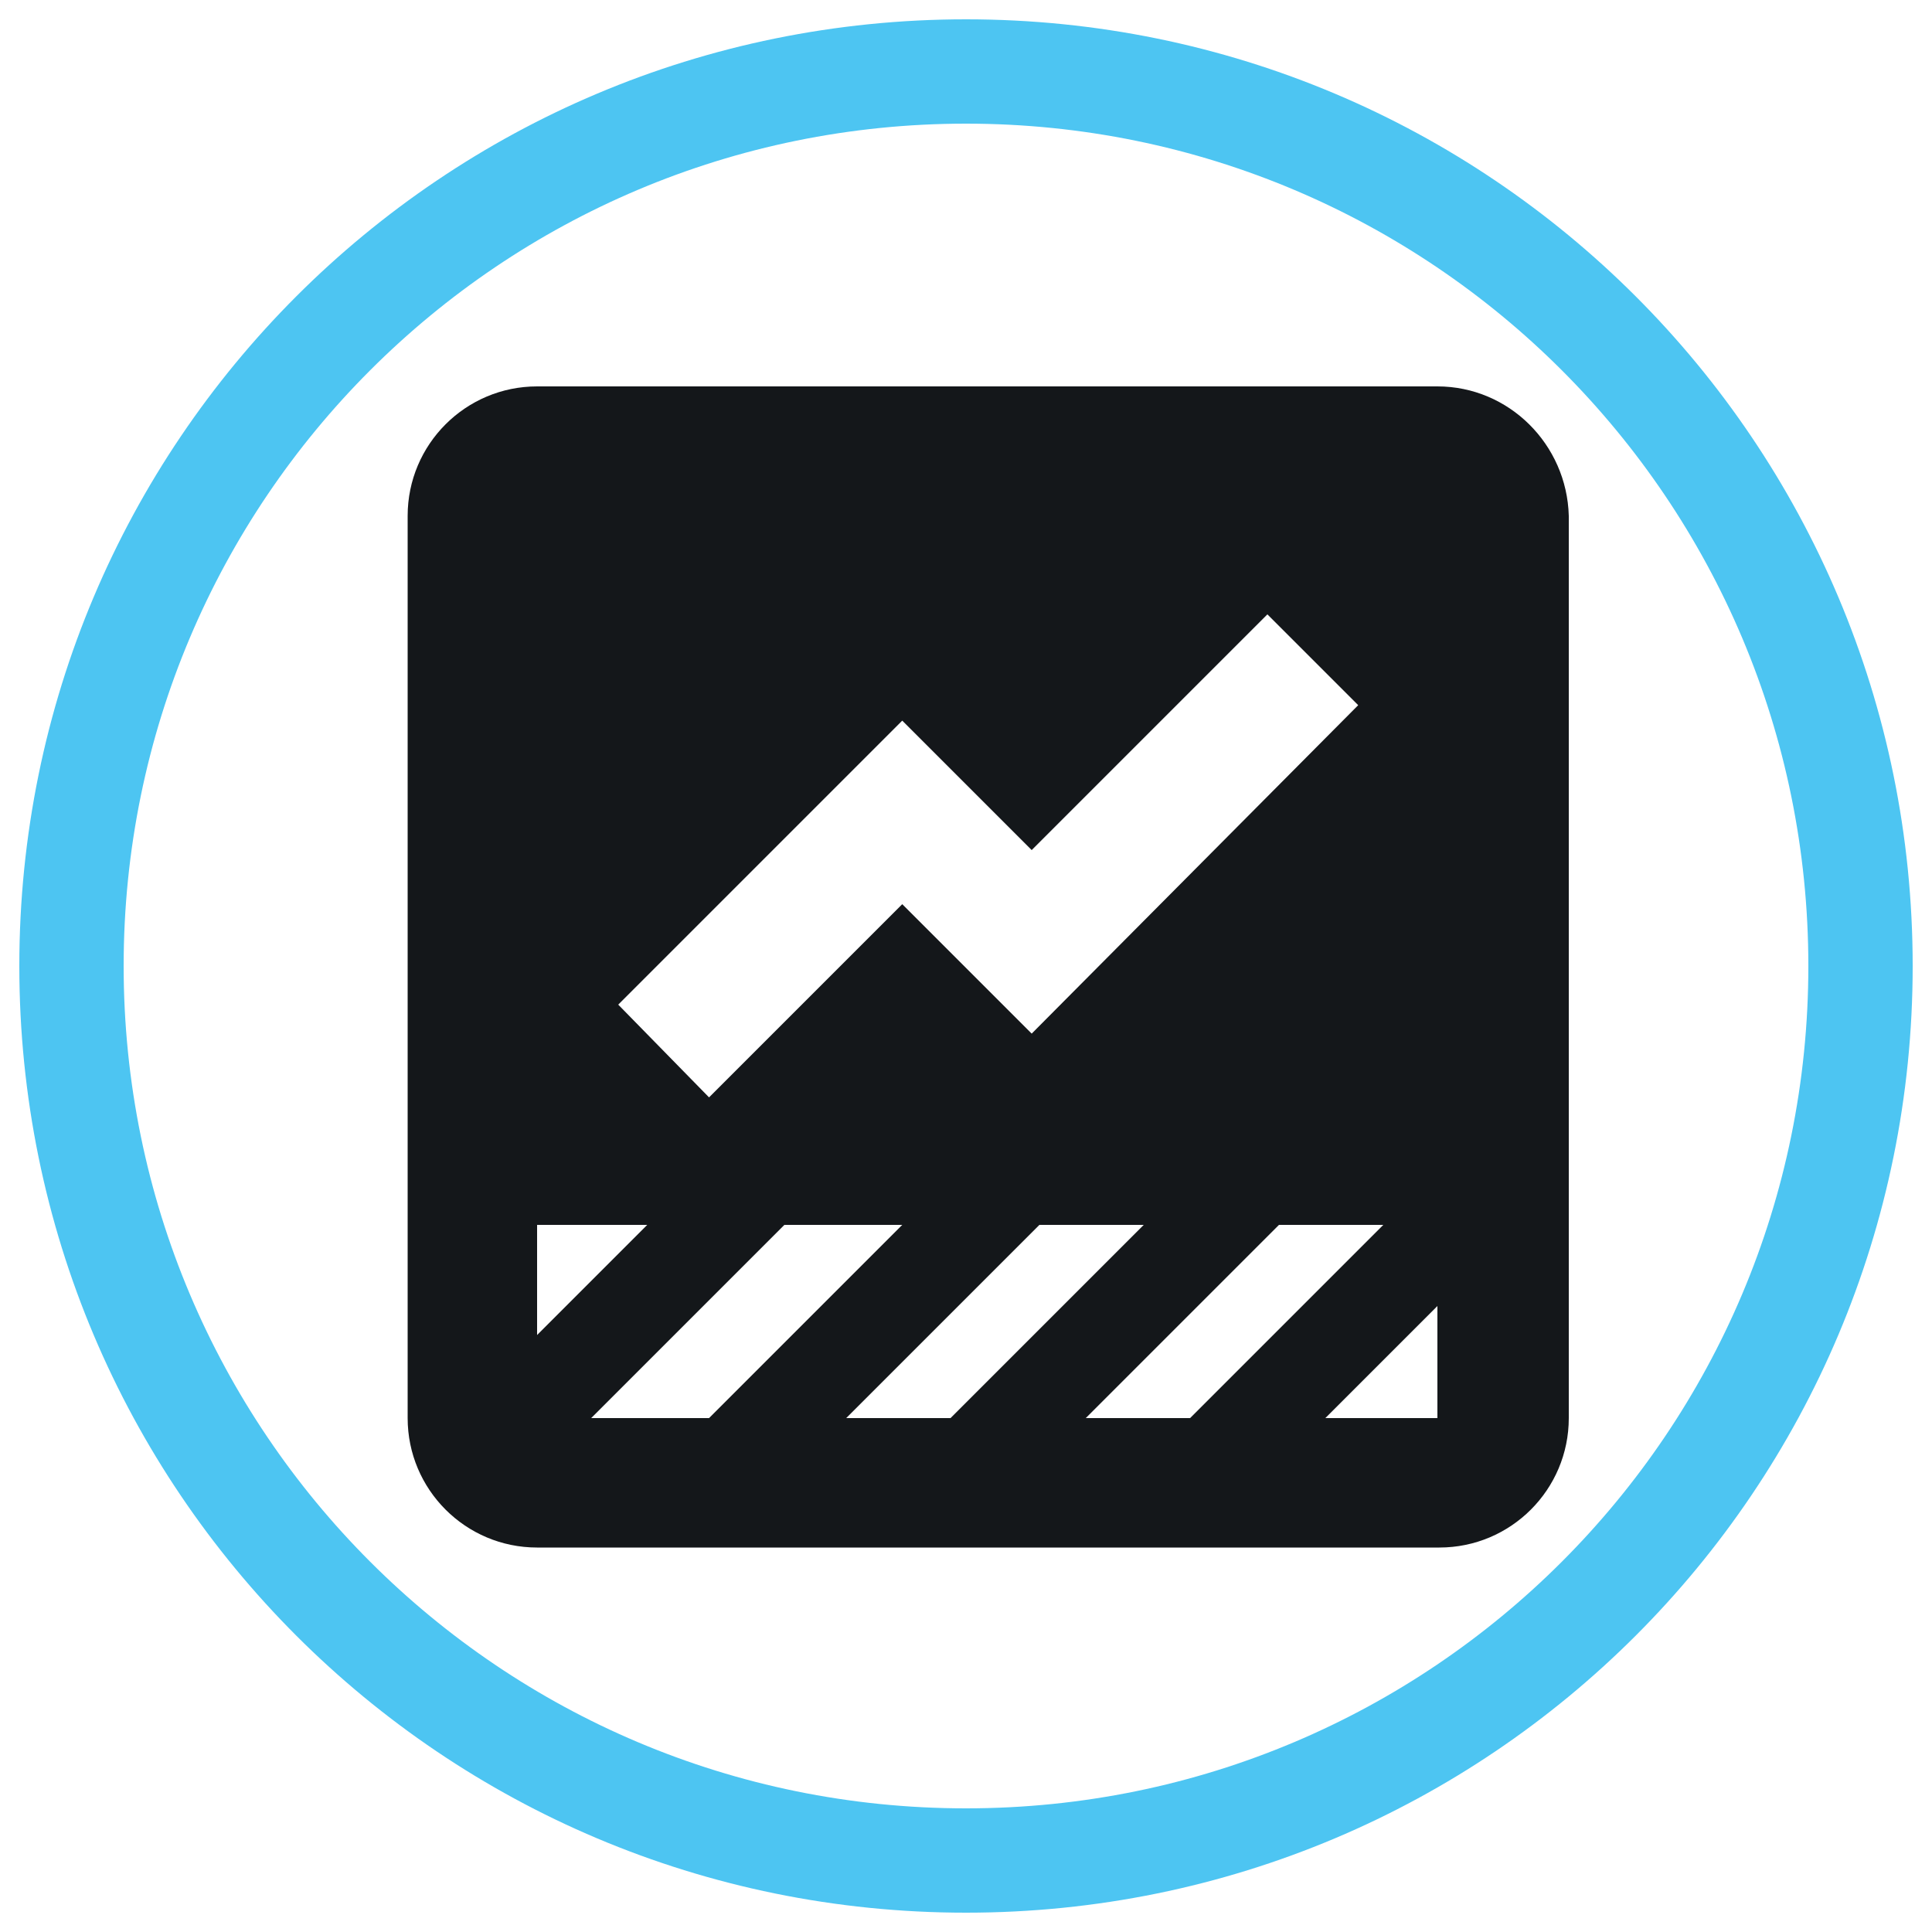 <?xml version="1.0" encoding="utf-8"?>
<!-- Generator: Adobe Illustrator 27.5.0, SVG Export Plug-In . SVG Version: 6.00 Build 0)  -->
<svg version="1.1" id="Layer_1" xmlns="http://www.w3.org/2000/svg" xmlns:xlink="http://www.w3.org/1999/xlink" x="0px" y="0px"
	 viewBox="0 0 100 100" style="enable-background:new 0 0 100 100;" xml:space="preserve">
<style type="text/css">
	.st0{fill:#4DC5F2;}
	.st1{fill:none;}
	.st2{display:none;fill:none;}
	.st3{fill:#14171A;}
</style>
<path class="st0" d="M50,1C22.9,1,1,22.9,1,50s21.9,49,49,49s49-21.9,49-49S77.1,1,50,1z M50,93.6C25.9,93.6,6.4,74.1,6.4,50
	S25.9,6.4,50,6.4S93.6,25.9,93.6,50S74.1,93.6,50,93.6z"/>
<path class="st1" d="M43,62.6c-2.1,0-3.9,1.8-3.9,3.9s1.8,3.9,3.9,3.9s3.9-1.8,3.9-3.9S45.1,62.6,43,62.6z"/>
<circle class="st2" cx="52.4" cy="38.2" r="5.9"/>
<path class="st3" d="M74.4,20H27.8c-3.7,0-6.7,3-6.7,6.7v46.7c0,3.7,3,6.7,6.7,6.7h46.7c3.7,0,6.7-3,6.7-6.7V26.7
	C81.1,23,78.1,20,74.4,20z M46.7,37.3l6.7,6.7l12.2-12.2l4.7,4.7l-16.9,17l-6.7-6.7l-10,10L32,52L46.7,37.3z M27.8,63.4h5.7
	l-5.7,5.7V63.4z M30.6,73.4l10-10h6.1l-10,10H30.6z M43.8,73.4l10-10h5.4l-10,10H43.8z M56.2,73.4l10-10h5.4l-10,10H56.2z
	 M74.4,73.4h-5.8l5.8-5.8V73.4z"/>
</svg>
